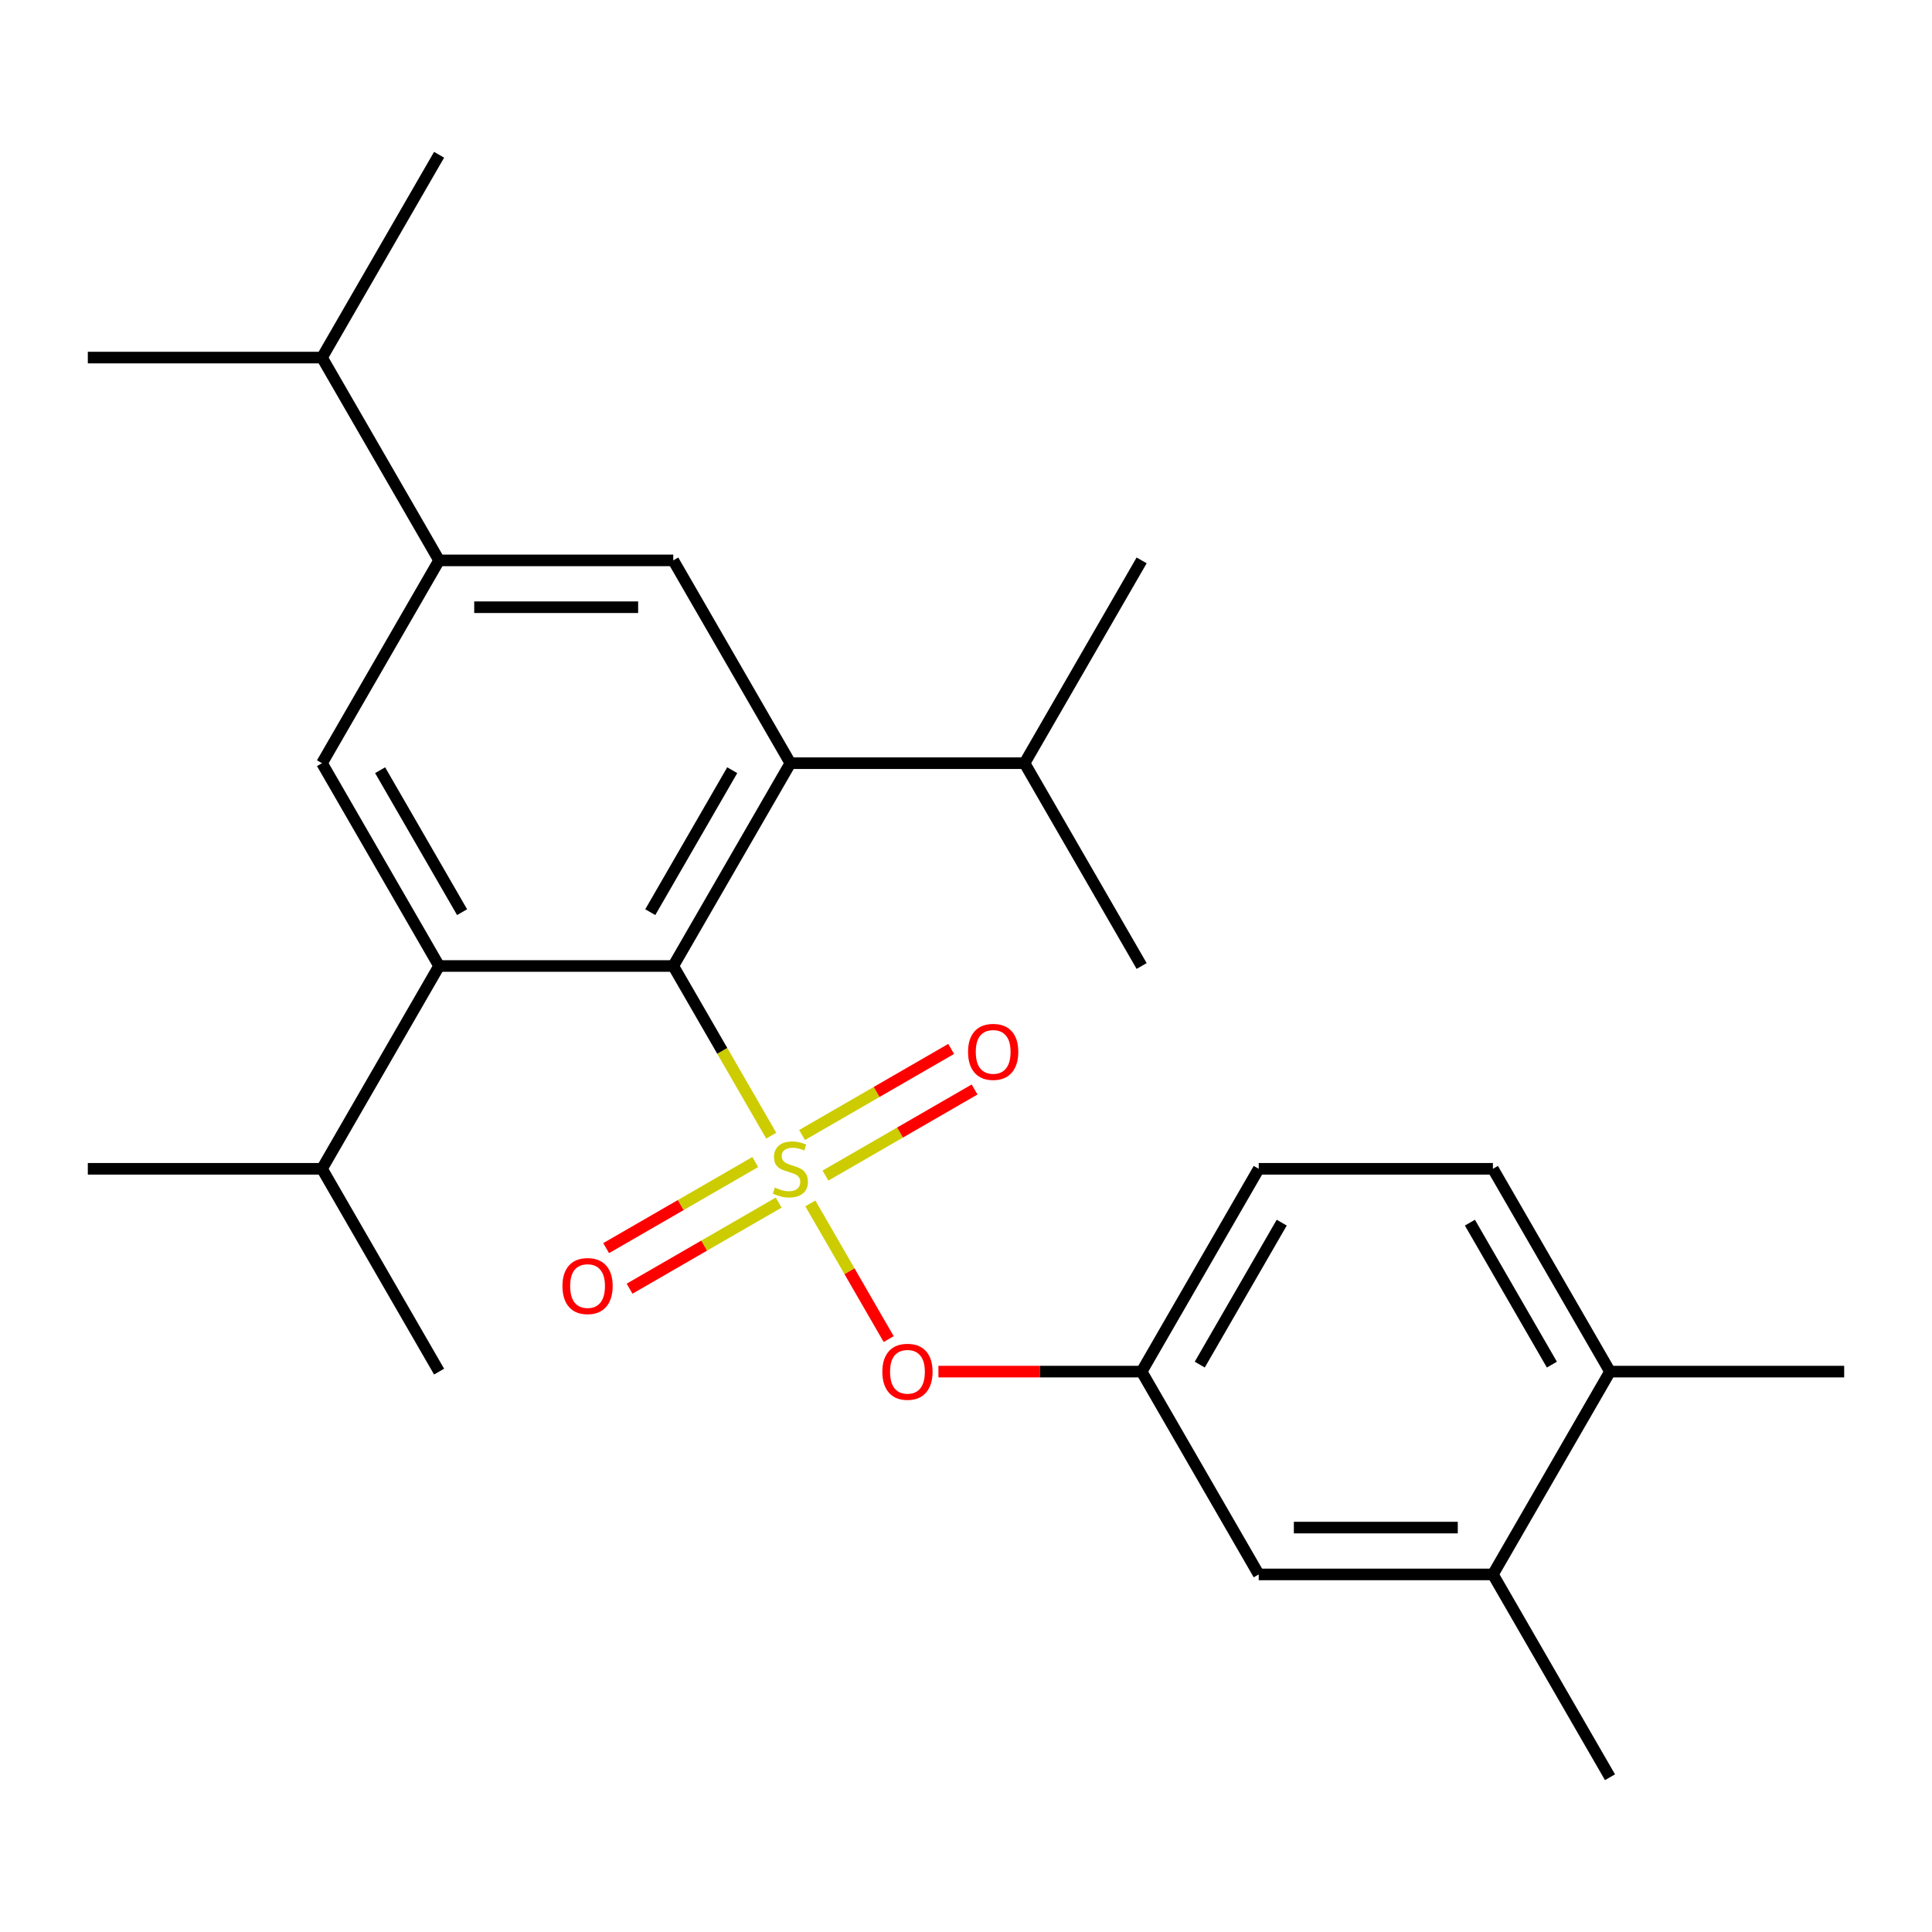 <?xml version='1.0' encoding='iso-8859-1'?>
<svg version='1.1' baseProfile='full'
              xmlns='http://www.w3.org/2000/svg'
                      xmlns:rdkit='http://www.rdkit.org/xml'
                      xmlns:xlink='http://www.w3.org/1999/xlink'
                  xml:space='preserve'
width='1000px' height='1000px' viewBox='0 0 1000 1000'>
<!-- END OF HEADER -->
<rect style='opacity:1.0;fill:#FFFFFF;stroke:none' width='1000' height='1000' x='0' y='0'> </rect>
<path class='bond-0' d='M 399.189,587.822 L 373.837,543.911' style='fill:none;fill-rule:evenodd;stroke:#CCCC00;stroke-width:6px;stroke-linecap:butt;stroke-linejoin:miter;stroke-opacity:1' />
<path class='bond-0' d='M 373.837,543.911 L 348.485,500' style='fill:none;fill-rule:evenodd;stroke:#000000;stroke-width:6px;stroke-linecap:butt;stroke-linejoin:miter;stroke-opacity:1' />
<path class='bond-5' d='M 419.431,622.883 L 439.705,657.998' style='fill:none;fill-rule:evenodd;stroke:#CCCC00;stroke-width:6px;stroke-linecap:butt;stroke-linejoin:miter;stroke-opacity:1' />
<path class='bond-5' d='M 439.705,657.998 L 459.978,693.112' style='fill:none;fill-rule:evenodd;stroke:#FF0000;stroke-width:6px;stroke-linecap:butt;stroke-linejoin:miter;stroke-opacity:1' />
<path class='bond-7' d='M 390.92,601.467 L 352.329,623.748' style='fill:none;fill-rule:evenodd;stroke:#CCCC00;stroke-width:6px;stroke-linecap:butt;stroke-linejoin:miter;stroke-opacity:1' />
<path class='bond-7' d='M 352.329,623.748 L 313.738,646.028' style='fill:none;fill-rule:evenodd;stroke:#FF0000;stroke-width:6px;stroke-linecap:butt;stroke-linejoin:miter;stroke-opacity:1' />
<path class='bond-7' d='M 403.041,622.462 L 364.45,644.742' style='fill:none;fill-rule:evenodd;stroke:#CCCC00;stroke-width:6px;stroke-linecap:butt;stroke-linejoin:miter;stroke-opacity:1' />
<path class='bond-7' d='M 364.45,644.742 L 325.859,667.023' style='fill:none;fill-rule:evenodd;stroke:#FF0000;stroke-width:6px;stroke-linecap:butt;stroke-linejoin:miter;stroke-opacity:1' />
<path class='bond-8' d='M 427.262,608.478 L 465.853,586.198' style='fill:none;fill-rule:evenodd;stroke:#CCCC00;stroke-width:6px;stroke-linecap:butt;stroke-linejoin:miter;stroke-opacity:1' />
<path class='bond-8' d='M 465.853,586.198 L 504.444,563.917' style='fill:none;fill-rule:evenodd;stroke:#FF0000;stroke-width:6px;stroke-linecap:butt;stroke-linejoin:miter;stroke-opacity:1' />
<path class='bond-8' d='M 415.141,587.484 L 453.731,565.203' style='fill:none;fill-rule:evenodd;stroke:#CCCC00;stroke-width:6px;stroke-linecap:butt;stroke-linejoin:miter;stroke-opacity:1' />
<path class='bond-8' d='M 453.731,565.203 L 492.322,542.923' style='fill:none;fill-rule:evenodd;stroke:#FF0000;stroke-width:6px;stroke-linecap:butt;stroke-linejoin:miter;stroke-opacity:1' />
<path class='bond-1' d='M 348.485,500 L 409.091,395.027' style='fill:none;fill-rule:evenodd;stroke:#000000;stroke-width:6px;stroke-linecap:butt;stroke-linejoin:miter;stroke-opacity:1' />
<path class='bond-1' d='M 336.581,472.133 L 379.005,398.652' style='fill:none;fill-rule:evenodd;stroke:#000000;stroke-width:6px;stroke-linecap:butt;stroke-linejoin:miter;stroke-opacity:1' />
<path class='bond-2' d='M 348.485,500 L 227.273,500' style='fill:none;fill-rule:evenodd;stroke:#000000;stroke-width:6px;stroke-linecap:butt;stroke-linejoin:miter;stroke-opacity:1' />
<path class='bond-4' d='M 409.091,395.027 L 348.485,290.054' style='fill:none;fill-rule:evenodd;stroke:#000000;stroke-width:6px;stroke-linecap:butt;stroke-linejoin:miter;stroke-opacity:1' />
<path class='bond-14' d='M 409.091,395.027 L 530.303,395.027' style='fill:none;fill-rule:evenodd;stroke:#000000;stroke-width:6px;stroke-linecap:butt;stroke-linejoin:miter;stroke-opacity:1' />
<path class='bond-3' d='M 227.273,500 L 166.667,395.027' style='fill:none;fill-rule:evenodd;stroke:#000000;stroke-width:6px;stroke-linecap:butt;stroke-linejoin:miter;stroke-opacity:1' />
<path class='bond-3' d='M 239.176,472.133 L 196.752,398.652' style='fill:none;fill-rule:evenodd;stroke:#000000;stroke-width:6px;stroke-linecap:butt;stroke-linejoin:miter;stroke-opacity:1' />
<path class='bond-13' d='M 227.273,500 L 166.667,604.973' style='fill:none;fill-rule:evenodd;stroke:#000000;stroke-width:6px;stroke-linecap:butt;stroke-linejoin:miter;stroke-opacity:1' />
<path class='bond-6' d='M 166.667,395.027 L 227.273,290.054' style='fill:none;fill-rule:evenodd;stroke:#000000;stroke-width:6px;stroke-linecap:butt;stroke-linejoin:miter;stroke-opacity:1' />
<path class='bond-26' d='M 348.485,290.054 L 227.273,290.054' style='fill:none;fill-rule:evenodd;stroke:#000000;stroke-width:6px;stroke-linecap:butt;stroke-linejoin:miter;stroke-opacity:1' />
<path class='bond-26' d='M 330.303,314.297 L 245.455,314.297' style='fill:none;fill-rule:evenodd;stroke:#000000;stroke-width:6px;stroke-linecap:butt;stroke-linejoin:miter;stroke-opacity:1' />
<path class='bond-10' d='M 485.727,709.946 L 538.318,709.946' style='fill:none;fill-rule:evenodd;stroke:#FF0000;stroke-width:6px;stroke-linecap:butt;stroke-linejoin:miter;stroke-opacity:1' />
<path class='bond-10' d='M 538.318,709.946 L 590.909,709.946' style='fill:none;fill-rule:evenodd;stroke:#000000;stroke-width:6px;stroke-linecap:butt;stroke-linejoin:miter;stroke-opacity:1' />
<path class='bond-16' d='M 227.273,290.054 L 166.667,185.082' style='fill:none;fill-rule:evenodd;stroke:#000000;stroke-width:6px;stroke-linecap:butt;stroke-linejoin:miter;stroke-opacity:1' />
<path class='bond-9' d='M 772.727,814.918 L 651.515,814.918' style='fill:none;fill-rule:evenodd;stroke:#000000;stroke-width:6px;stroke-linecap:butt;stroke-linejoin:miter;stroke-opacity:1' />
<path class='bond-9' d='M 754.545,790.676 L 669.697,790.676' style='fill:none;fill-rule:evenodd;stroke:#000000;stroke-width:6px;stroke-linecap:butt;stroke-linejoin:miter;stroke-opacity:1' />
<path class='bond-18' d='M 772.727,814.918 L 833.333,919.891' style='fill:none;fill-rule:evenodd;stroke:#000000;stroke-width:6px;stroke-linecap:butt;stroke-linejoin:miter;stroke-opacity:1' />
<path class='bond-27' d='M 772.727,814.918 L 833.333,709.946' style='fill:none;fill-rule:evenodd;stroke:#000000;stroke-width:6px;stroke-linecap:butt;stroke-linejoin:miter;stroke-opacity:1' />
<path class='bond-11' d='M 590.909,709.946 L 651.515,814.918' style='fill:none;fill-rule:evenodd;stroke:#000000;stroke-width:6px;stroke-linecap:butt;stroke-linejoin:miter;stroke-opacity:1' />
<path class='bond-17' d='M 590.909,709.946 L 651.515,604.973' style='fill:none;fill-rule:evenodd;stroke:#000000;stroke-width:6px;stroke-linecap:butt;stroke-linejoin:miter;stroke-opacity:1' />
<path class='bond-17' d='M 620.995,706.321 L 663.419,632.84' style='fill:none;fill-rule:evenodd;stroke:#000000;stroke-width:6px;stroke-linecap:butt;stroke-linejoin:miter;stroke-opacity:1' />
<path class='bond-12' d='M 833.333,709.946 L 772.727,604.973' style='fill:none;fill-rule:evenodd;stroke:#000000;stroke-width:6px;stroke-linecap:butt;stroke-linejoin:miter;stroke-opacity:1' />
<path class='bond-12' d='M 803.248,706.321 L 760.824,632.84' style='fill:none;fill-rule:evenodd;stroke:#000000;stroke-width:6px;stroke-linecap:butt;stroke-linejoin:miter;stroke-opacity:1' />
<path class='bond-19' d='M 833.333,709.946 L 954.545,709.946' style='fill:none;fill-rule:evenodd;stroke:#000000;stroke-width:6px;stroke-linecap:butt;stroke-linejoin:miter;stroke-opacity:1' />
<path class='bond-21' d='M 166.667,604.973 L 45.455,604.973' style='fill:none;fill-rule:evenodd;stroke:#000000;stroke-width:6px;stroke-linecap:butt;stroke-linejoin:miter;stroke-opacity:1' />
<path class='bond-23' d='M 166.667,604.973 L 227.273,709.946' style='fill:none;fill-rule:evenodd;stroke:#000000;stroke-width:6px;stroke-linecap:butt;stroke-linejoin:miter;stroke-opacity:1' />
<path class='bond-20' d='M 530.303,395.027 L 590.909,500' style='fill:none;fill-rule:evenodd;stroke:#000000;stroke-width:6px;stroke-linecap:butt;stroke-linejoin:miter;stroke-opacity:1' />
<path class='bond-22' d='M 530.303,395.027 L 590.909,290.054' style='fill:none;fill-rule:evenodd;stroke:#000000;stroke-width:6px;stroke-linecap:butt;stroke-linejoin:miter;stroke-opacity:1' />
<path class='bond-15' d='M 772.727,604.973 L 651.515,604.973' style='fill:none;fill-rule:evenodd;stroke:#000000;stroke-width:6px;stroke-linecap:butt;stroke-linejoin:miter;stroke-opacity:1' />
<path class='bond-24' d='M 166.667,185.082 L 227.273,80.109' style='fill:none;fill-rule:evenodd;stroke:#000000;stroke-width:6px;stroke-linecap:butt;stroke-linejoin:miter;stroke-opacity:1' />
<path class='bond-25' d='M 166.667,185.082 L 45.455,185.082' style='fill:none;fill-rule:evenodd;stroke:#000000;stroke-width:6px;stroke-linecap:butt;stroke-linejoin:miter;stroke-opacity:1' />
<path  class='atom-0' d='M 401.091 614.693
Q 401.411 614.813, 402.731 615.373
Q 404.051 615.933, 405.491 616.293
Q 406.971 616.613, 408.411 616.613
Q 411.091 616.613, 412.651 615.333
Q 414.211 614.013, 414.211 611.733
Q 414.211 610.173, 413.411 609.213
Q 412.651 608.253, 411.451 607.733
Q 410.251 607.213, 408.251 606.613
Q 405.731 605.853, 404.211 605.133
Q 402.731 604.413, 401.651 602.893
Q 400.611 601.373, 400.611 598.813
Q 400.611 595.253, 403.011 593.053
Q 405.451 590.853, 410.251 590.853
Q 413.531 590.853, 417.251 592.413
L 416.331 595.493
Q 412.931 594.093, 410.371 594.093
Q 407.611 594.093, 406.091 595.253
Q 404.571 596.373, 404.611 598.333
Q 404.611 599.853, 405.371 600.773
Q 406.171 601.693, 407.291 602.213
Q 408.451 602.733, 410.371 603.333
Q 412.931 604.133, 414.451 604.933
Q 415.971 605.733, 417.051 607.373
Q 418.171 608.973, 418.171 611.733
Q 418.171 615.653, 415.531 617.773
Q 412.931 619.853, 408.571 619.853
Q 406.051 619.853, 404.131 619.293
Q 402.251 618.773, 400.011 617.853
L 401.091 614.693
' fill='#CCCC00'/>
<path  class='atom-6' d='M 456.697 710.026
Q 456.697 703.226, 460.057 699.426
Q 463.417 695.626, 469.697 695.626
Q 475.977 695.626, 479.337 699.426
Q 482.697 703.226, 482.697 710.026
Q 482.697 716.906, 479.297 720.826
Q 475.897 724.706, 469.697 724.706
Q 463.457 724.706, 460.057 720.826
Q 456.697 716.946, 456.697 710.026
M 469.697 721.506
Q 474.017 721.506, 476.337 718.626
Q 478.697 715.706, 478.697 710.026
Q 478.697 704.466, 476.337 701.666
Q 474.017 698.826, 469.697 698.826
Q 465.377 698.826, 463.017 701.626
Q 460.697 704.426, 460.697 710.026
Q 460.697 715.746, 463.017 718.626
Q 465.377 721.506, 469.697 721.506
' fill='#FF0000'/>
<path  class='atom-8' d='M 291.118 665.659
Q 291.118 658.859, 294.478 655.059
Q 297.838 651.259, 304.118 651.259
Q 310.398 651.259, 313.758 655.059
Q 317.118 658.859, 317.118 665.659
Q 317.118 672.539, 313.718 676.459
Q 310.318 680.339, 304.118 680.339
Q 297.878 680.339, 294.478 676.459
Q 291.118 672.579, 291.118 665.659
M 304.118 677.139
Q 308.438 677.139, 310.758 674.259
Q 313.118 671.339, 313.118 665.659
Q 313.118 660.099, 310.758 657.299
Q 308.438 654.459, 304.118 654.459
Q 299.798 654.459, 297.438 657.259
Q 295.118 660.059, 295.118 665.659
Q 295.118 671.379, 297.438 674.259
Q 299.798 677.139, 304.118 677.139
' fill='#FF0000'/>
<path  class='atom-9' d='M 501.064 544.447
Q 501.064 537.647, 504.424 533.847
Q 507.784 530.047, 514.064 530.047
Q 520.344 530.047, 523.704 533.847
Q 527.064 537.647, 527.064 544.447
Q 527.064 551.327, 523.664 555.247
Q 520.264 559.127, 514.064 559.127
Q 507.824 559.127, 504.424 555.247
Q 501.064 551.367, 501.064 544.447
M 514.064 555.927
Q 518.384 555.927, 520.704 553.047
Q 523.064 550.127, 523.064 544.447
Q 523.064 538.887, 520.704 536.087
Q 518.384 533.247, 514.064 533.247
Q 509.744 533.247, 507.384 536.047
Q 505.064 538.847, 505.064 544.447
Q 505.064 550.167, 507.384 553.047
Q 509.744 555.927, 514.064 555.927
' fill='#FF0000'/>
</svg>
